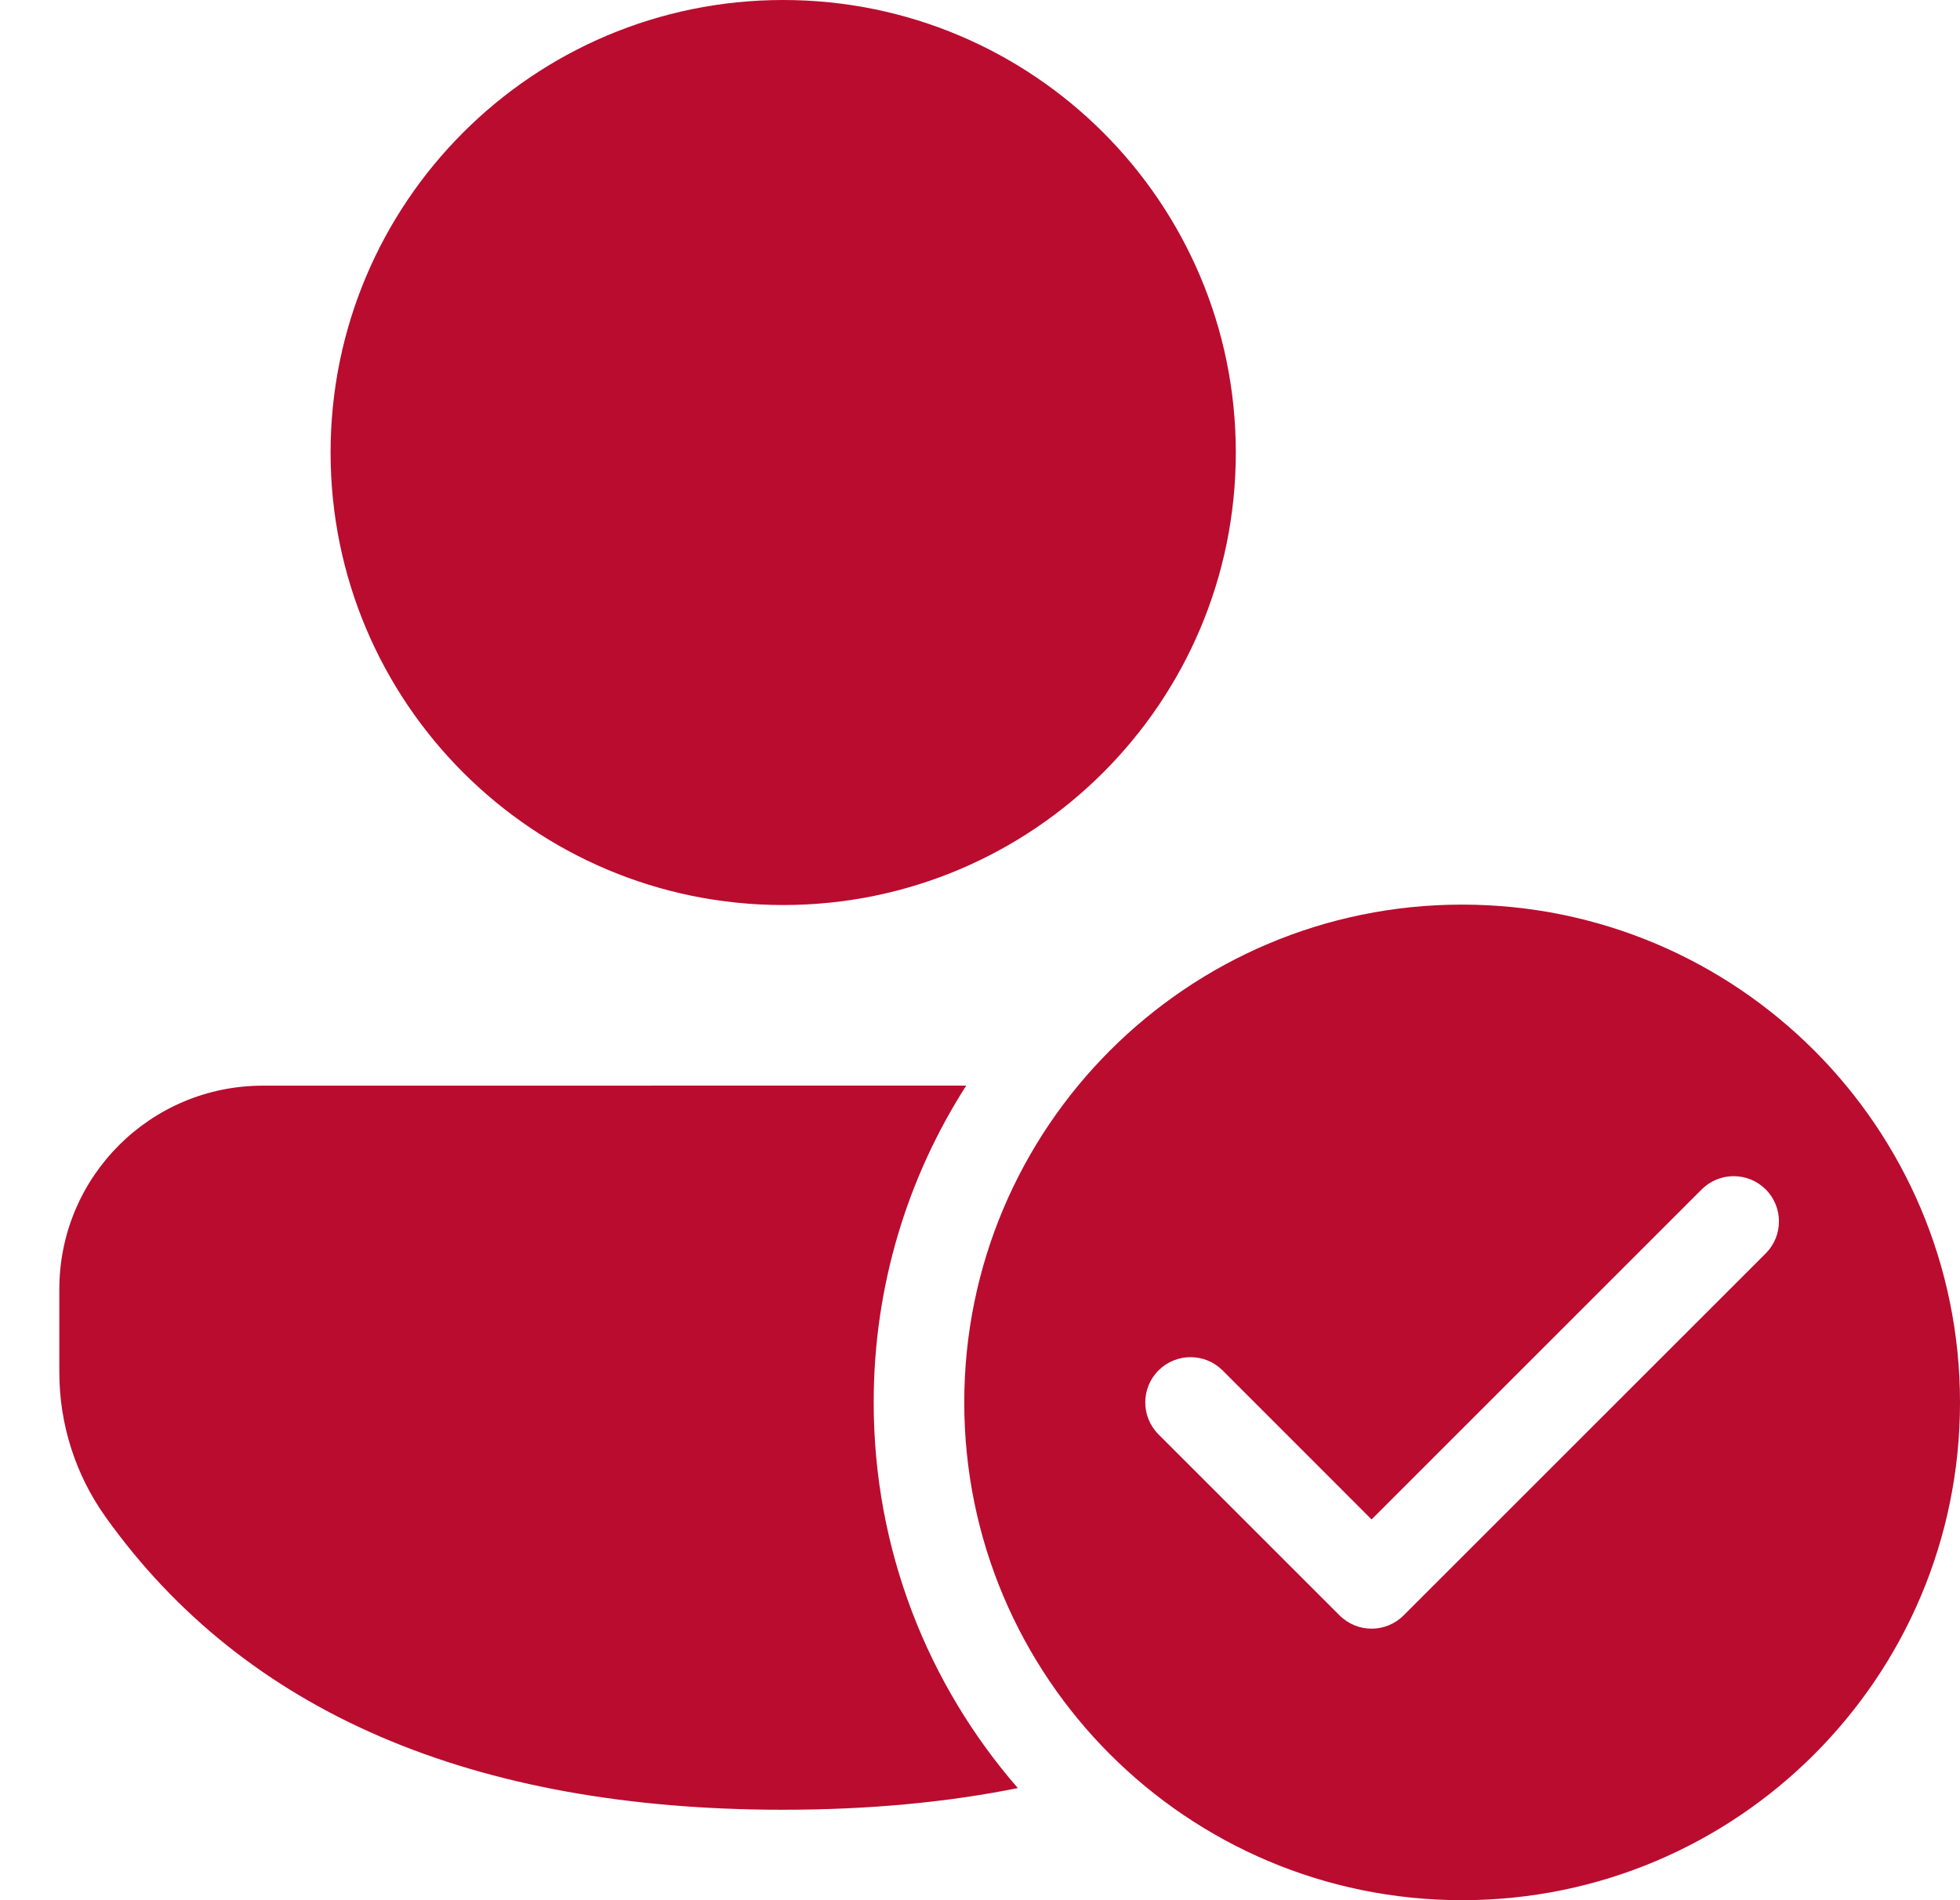 <svg width="33" height="32" viewBox="0 0 33 32" fill="none" xmlns="http://www.w3.org/2000/svg">
<path d="M24.617 15.234C29.247 15.234 33 18.988 33 23.617C33 28.247 29.247 32 24.617 32C19.988 32 16.235 28.247 16.235 23.617C16.235 18.988 19.988 15.234 24.617 15.234ZM16.268 18.282C15.282 19.822 14.71 21.653 14.71 23.617C14.71 26.102 15.625 28.373 17.137 30.112C15.924 30.356 14.606 30.477 13.186 30.477C7.972 30.477 4.127 28.843 1.776 25.544C1.27 24.834 0.999 23.984 0.999 23.112V21.71C0.999 19.817 2.533 18.283 4.426 18.283L16.268 18.282ZM20.584 23.078C20.286 22.781 19.804 22.781 19.506 23.078C19.208 23.376 19.208 23.858 19.506 24.156L22.554 27.204C22.852 27.502 23.334 27.502 23.632 27.204L29.729 21.108C30.026 20.81 30.026 20.328 29.729 20.03C29.431 19.733 28.948 19.733 28.651 20.03L23.093 25.588L20.584 23.078ZM13.186 0C17.395 0 20.807 3.412 20.807 7.621C20.807 11.829 17.395 15.241 13.186 15.241C8.977 15.241 5.566 11.829 5.566 7.621C5.566 3.412 8.977 0 13.186 0Z" fill="#BA0C2F"/>
</svg>

